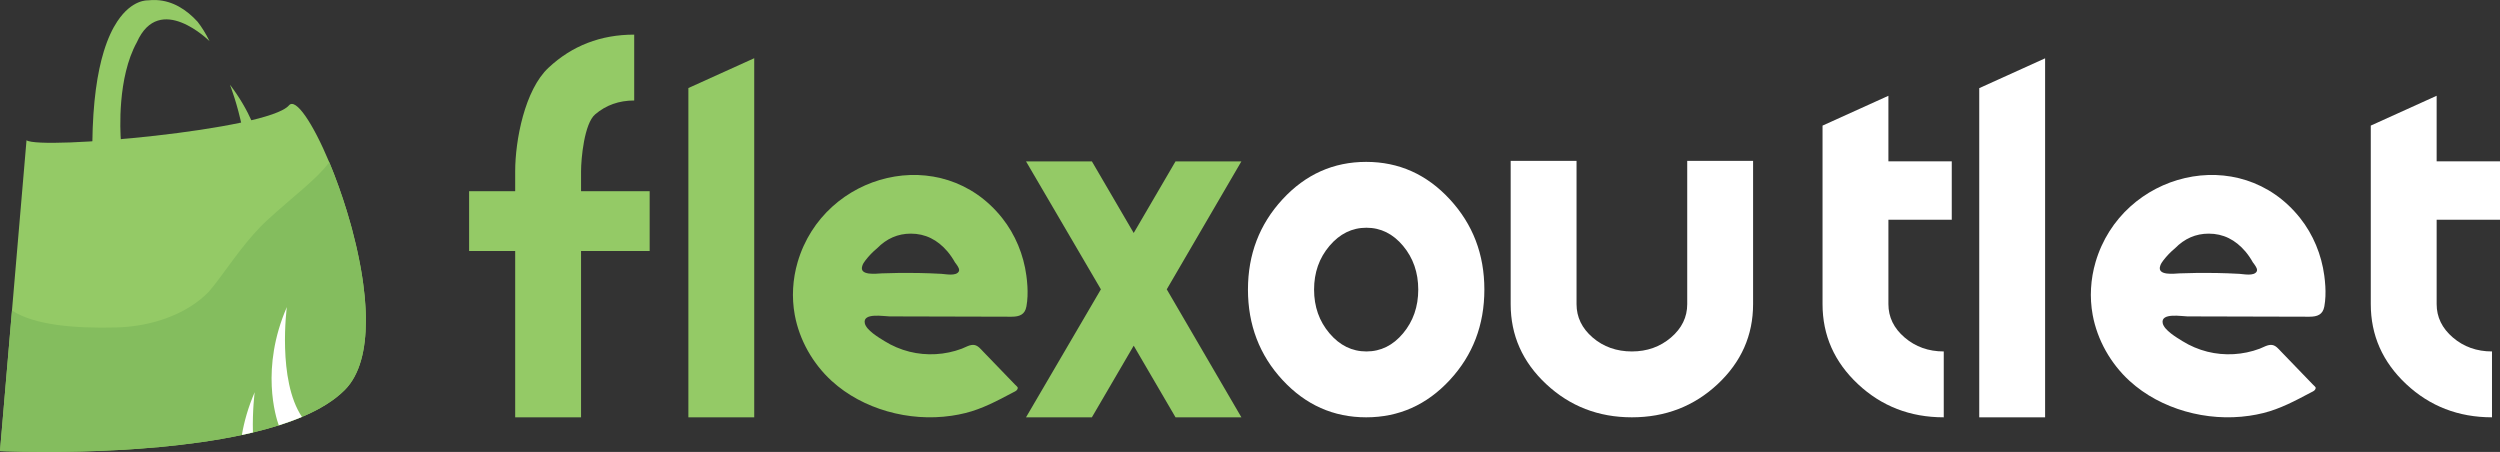 <svg xmlns="http://www.w3.org/2000/svg" id="Layer_1" data-name="Layer 1" viewBox="0 0 1750.83 316.5"><rect x="0" y="0" width="1750.83" height="316.5" fill="#333333" stroke="none"/><defs><style>      .cls-1 {        fill: #fff;      }      .cls-2 {        fill: #84bd5e;      }      .cls-3 {        fill: #94ca66;      }    </style></defs><g><path class="cls-3" d="m719.51,200.18c-.14-2.42-.39-4.81-.7-7.13-1.94-14.63-7.76-28.78-16.94-40.35-42.14-53.09-124.83-31.93-143.24,30.81-3.51,11.98-4.29,24.7-2.04,36.99,3.23,17.65,12.65,34.2,25.86,46.28,11.01,10.06,24.59,17.16,38.93,21.27,14.57,4.18,30.04,5.31,45.03,3.12,3.24-.47,6.46-1.1,9.65-1.89,11.85-2.93,22.43-8.62,33.14-14.29.89-.47,2.57-1.15,3.12-2.05,1.07-1.77.11-1.97-1.38-3.51-2.5-2.58-4.99-5.17-7.49-7.76-4.99-5.17-9.98-10.34-14.97-15.51-1.77-1.84-3.58-4.15-6.15-4.55-3-.46-6.12,1.6-8.8,2.61-11.62,4.36-24.56,5.1-36.6,2.09-6.18-1.55-12.11-4.08-17.52-7.44-4-2.48-12.77-7.62-13.77-12.53-1.53-7.55,13.43-4.76,17.34-4.75,28.47.07,56.93.15,85.4.22,5.54.01,9.41-1.41,10.46-7.21.85-4.65.97-9.59.68-14.43Zm-48.03-10.07c-1.88,3.44-9.12,1.84-12.14,1.67-5.45-.3-10.91-.5-16.37-.6-8.52-.15-17.05-.06-25.57.27-3.35.14-15.95,1.88-13.5-5.26.41-1.4,1.26-2.63,2.15-3.79,2.37-3.09,5.13-5.98,8.19-8.5,6.7-6.85,14.58-10.28,23.65-10.28,10.06,0,18.65,4.21,25.78,12.63,1.98,2.39,3.68,4.88,5.1,7.46.31.39.6.78.89,1.18,1.44,1.95,2.56,3.88,1.82,5.22Z"></path><path class="cls-1" d="m1628.48,200.18c-.14-2.42-.39-4.81-.7-7.13-1.94-14.63-7.76-28.78-16.94-40.35-42.14-53.09-124.83-31.93-143.24,30.81-3.51,11.98-4.29,24.7-2.04,36.99,3.23,17.65,12.65,34.2,25.86,46.28,11.01,10.06,24.59,17.16,38.93,21.27,14.57,4.18,30.04,5.31,45.03,3.12,3.24-.47,6.46-1.1,9.65-1.89,11.85-2.93,22.43-8.62,33.14-14.29.89-.47,2.57-1.15,3.12-2.05,1.07-1.77.11-1.97-1.38-3.51-2.5-2.58-4.99-5.17-7.49-7.76l-14.97-15.51c-1.77-1.84-3.58-4.15-6.15-4.55-3-.46-6.12,1.6-8.8,2.61-11.62,4.36-24.56,5.1-36.6,2.09-6.18-1.55-12.11-4.08-17.52-7.44-4-2.48-12.77-7.62-13.77-12.53-1.53-7.55,13.43-4.76,17.34-4.75,28.47.07,56.93.15,85.4.22,5.54.01,9.41-1.41,10.46-7.21.85-4.65.97-9.59.68-14.43Zm-48.03-10.07c-1.88,3.44-9.12,1.84-12.14,1.67-5.45-.3-10.91-.5-16.37-.6-8.52-.15-17.05-.06-25.57.27-3.35.14-15.95,1.88-13.5-5.26.41-1.4,1.26-2.63,2.15-3.79,2.37-3.09,5.13-5.98,8.19-8.5,6.7-6.85,14.58-10.28,23.65-10.28,10.06,0,18.65,4.21,25.78,12.63,1.98,2.39,3.68,4.88,5.1,7.46.31.39.6.78.89,1.18,1.44,1.95,2.56,3.88,1.82,5.22Z"></path><path class="cls-3" d="m406.93,133.89v-13.86c0-9.12,2.26-33.43,9.86-39.92,7.6-6.49,16.72-9.73,27.36-9.73V24.25c-23.5,0-43.53,7.75-60.07,23.24-16.55,15.49-23.28,50.68-23.28,72.54v13.86h-32.27v41.92h32.27v116.45h46.13v-116.45h48.05v-41.92h-48.05Z"></path><path class="cls-3" d="m482.09,61.66v230.6h46.12V40.77l-46.12,20.89Z"></path><path class="cls-3" d="m869.39,113.01h-46.13l-29.29,50.16-29.29-50.16h-46.13l52.44,89.62-52.44,89.63h46.13l29.29-50.16,29.29,50.16h46.13l-52.27-89.63,52.27-89.62Z"></path><path class="cls-1" d="m1015.35,139.59c-16.14-17.48-35.67-26.22-58.58-26.22s-42.45,8.74-58.58,26.22c-16.14,17.48-24.21,38.55-24.21,63.22s8.07,45.9,24.21,63.32c16.13,17.42,35.66,26.13,58.58,26.13s42.44-8.71,58.58-26.13c16.13-17.42,24.2-38.53,24.2-63.32s-8.07-45.74-24.2-63.22Zm-32.71,93.83c-7.08,8.48-15.64,12.71-25.7,12.71s-18.68-4.23-25.87-12.71c-7.19-8.48-10.78-18.68-10.78-30.61s3.59-22.12,10.78-30.6c7.19-8.48,15.82-12.72,25.87-12.72s18.62,4.24,25.7,12.72c7.07,8.48,10.61,18.68,10.61,30.6s-3.54,22.13-10.61,30.61Z"></path><path class="cls-1" d="m1181.62,112.66v100.33c0,9.12-3.8,16.92-11.4,23.41-7.61,6.49-16.73,9.73-27.36,9.73s-19.91-3.24-27.45-9.73c-7.54-6.49-11.31-14.29-11.31-23.41v-100.33h-46.13v100.33c0,21.86,8.3,40.54,24.9,56.03,16.6,15.5,36.6,23.24,59.99,23.24s43.52-7.74,60.07-23.24c16.54-15.49,24.81-34.17,24.81-56.03v-100.33h-46.12Z"></path><path class="cls-1" d="m1366.88,153.88v-40.87h-44.37v-45.93l-46.13,20.89v125.01c0,21.87,8.27,40.55,24.82,56.04,16.54,15.49,36.57,23.24,60.07,23.24v-46.13c-10.64,0-19.76-3.24-27.36-9.73s-11.4-14.3-11.4-23.42v-59.1h44.37Z"></path><path class="cls-1" d="m1386.13,61.73v230.53h46.12V40.84l-46.12,20.89Z"></path><path class="cls-1" d="m1750.83,153.88v-40.87h-44.37v-45.94l-46.13,20.89v125.02c0,21.87,8.27,40.55,24.82,56.04,16.54,15.49,36.57,23.24,60.07,23.24v-46.13c-10.64,0-19.76-3.24-27.36-9.73-7.6-6.49-11.4-14.3-11.4-23.42v-59.1h44.37Z"></path></g><g><g><path class="cls-3" d="m256.23,224.45c0,20.33-4.12,37.83-14.61,48.48-7.44,7.56-17.83,13.84-30.15,19.04-5.09,2.15-10.54,4.12-16.23,5.93-5.79,1.83-11.86,3.49-18.11,4.98-2.55.61-5.13,1.19-7.73,1.75C95.48,320.46,0,315.89,0,315.89l8.39-98.43,10.18-119.22c9.81,6.89,169.08-7.21,183.8-24.45,4.72-5.53,16.73,12.39,28.22,39.83.64,1.53,1.27,3.09,1.91,4.68.36.9.72,1.81,1.08,2.72.23.59.46,1.17.68,1.76,4.05,10.54,7.93,22.09,11.25,34.03.32,1.16.65,2.32.96,3.47.97,3.61,1.89,7.26,2.74,10.92.29,1.22.57,2.43.83,3.65.86,3.81,1.63,7.62,2.33,11.42.2,1.05.38,2.1.56,3.14.21,1.22.41,2.42.6,3.62.1.68.21,1.37.31,2.04.17,1.19.35,2.39.51,3.58.36,2.69.67,5.35.94,7.98.06.59.12,1.18.16,1.77.07.72.13,1.42.19,2.13.01.17.03.35.03.52.08.91.15,1.83.2,2.73.05.73.09,1.45.13,2.18.05.86.09,1.71.12,2.57.03.88.06,1.76.08,2.63.02,1.11.03,2.21.03,3.3Z"></path><path class="cls-2" d="m256.23,224.45c0,20.33-4.12,37.83-14.61,48.48-7.44,7.56-17.83,13.84-30.15,19.04-5.09,2.15-10.54,4.12-16.23,5.93-5.79,1.83-11.86,3.49-18.11,4.98-2.55.61-5.13,1.19-7.73,1.75C95.48,320.46,0,315.89,0,315.89l8.39-98.43c15.84,10.3,43.98,12.62,73.05,11.86,20.4-.53,38.86-6.23,52.67-15.14,4.54-2.94,8.58-6.21,12.01-9.77,2.01-2.3,4.08-4.9,6.21-7.71.01-.01.02-.03.03-.05,9.66-12.69,20.75-29.59,35.19-42.83,17.77-16.3,34.75-28.71,43.04-40.2.64,1.53,1.27,3.09,1.91,4.68.36.9.72,1.81,1.08,2.72.23.59.46,1.17.68,1.76,4.05,10.54,7.93,22.09,11.25,34.03.32,1.16.65,2.32.96,3.47.97,3.61,1.89,7.26,2.74,10.92.29,1.22.57,2.43.83,3.65.86,3.81,1.63,7.62,2.33,11.42.2,1.05.38,2.1.56,3.14.21,1.22.41,2.42.6,3.62.1.68.21,1.37.31,2.04.17,1.19.35,2.39.51,3.58.36,2.69.67,5.35.94,7.98.06.59.12,1.18.16,1.77.07.72.13,1.42.19,2.13.01.17.03.35.03.52.08.91.15,1.83.2,2.73.05.73.09,1.45.13,2.18.05.86.09,1.71.12,2.57.03.88.06,1.76.08,2.63.02,1.11.03,2.21.03,3.3Z"></path><path class="cls-1" d="m211.47,291.96c-5.09,2.15-10.54,4.12-16.23,5.93-2.06-5.7-12.97-39.96,5.64-82.83,0,0-6.79,51.14,10.59,76.91Z"></path><path class="cls-1" d="m177.13,302.87c-2.55.61-5.13,1.19-7.73,1.75,1.57-9.25,4.37-19.32,8.97-29.94,0,0-1.66,12.47-1.24,28.19Z"></path></g><path class="cls-3" d="m146.75,28.82s-35.03-34.87-50.91.79c-13.71,24.77-11.69,62.11-11.16,69.18.06.76.09,1.18.09,1.18h-20.1c.34-28.76,3.53-49.23,7.98-63.8.01-.06.02-.1.05-.16,2.8-9.16,6.09-15.98,9.46-21.04.02-.02.03-.06.06-.08C92.49-.56,103.49.26,103.49.26c2.07-.24,4.1-.31,6.06-.21,11.47.56,21,6.63,28.81,15.16,2.88,3.68,5.7,8.17,8.39,13.62Z"></path><path class="cls-3" d="m176.82,86.39l-7.17,3.16c-3.31-16.52-8.39-29.66-8.63-30.25,6.8,8.89,11.82,17.72,15.53,26.06.17.67.25,1.03.27,1.03Z"></path></g></svg>